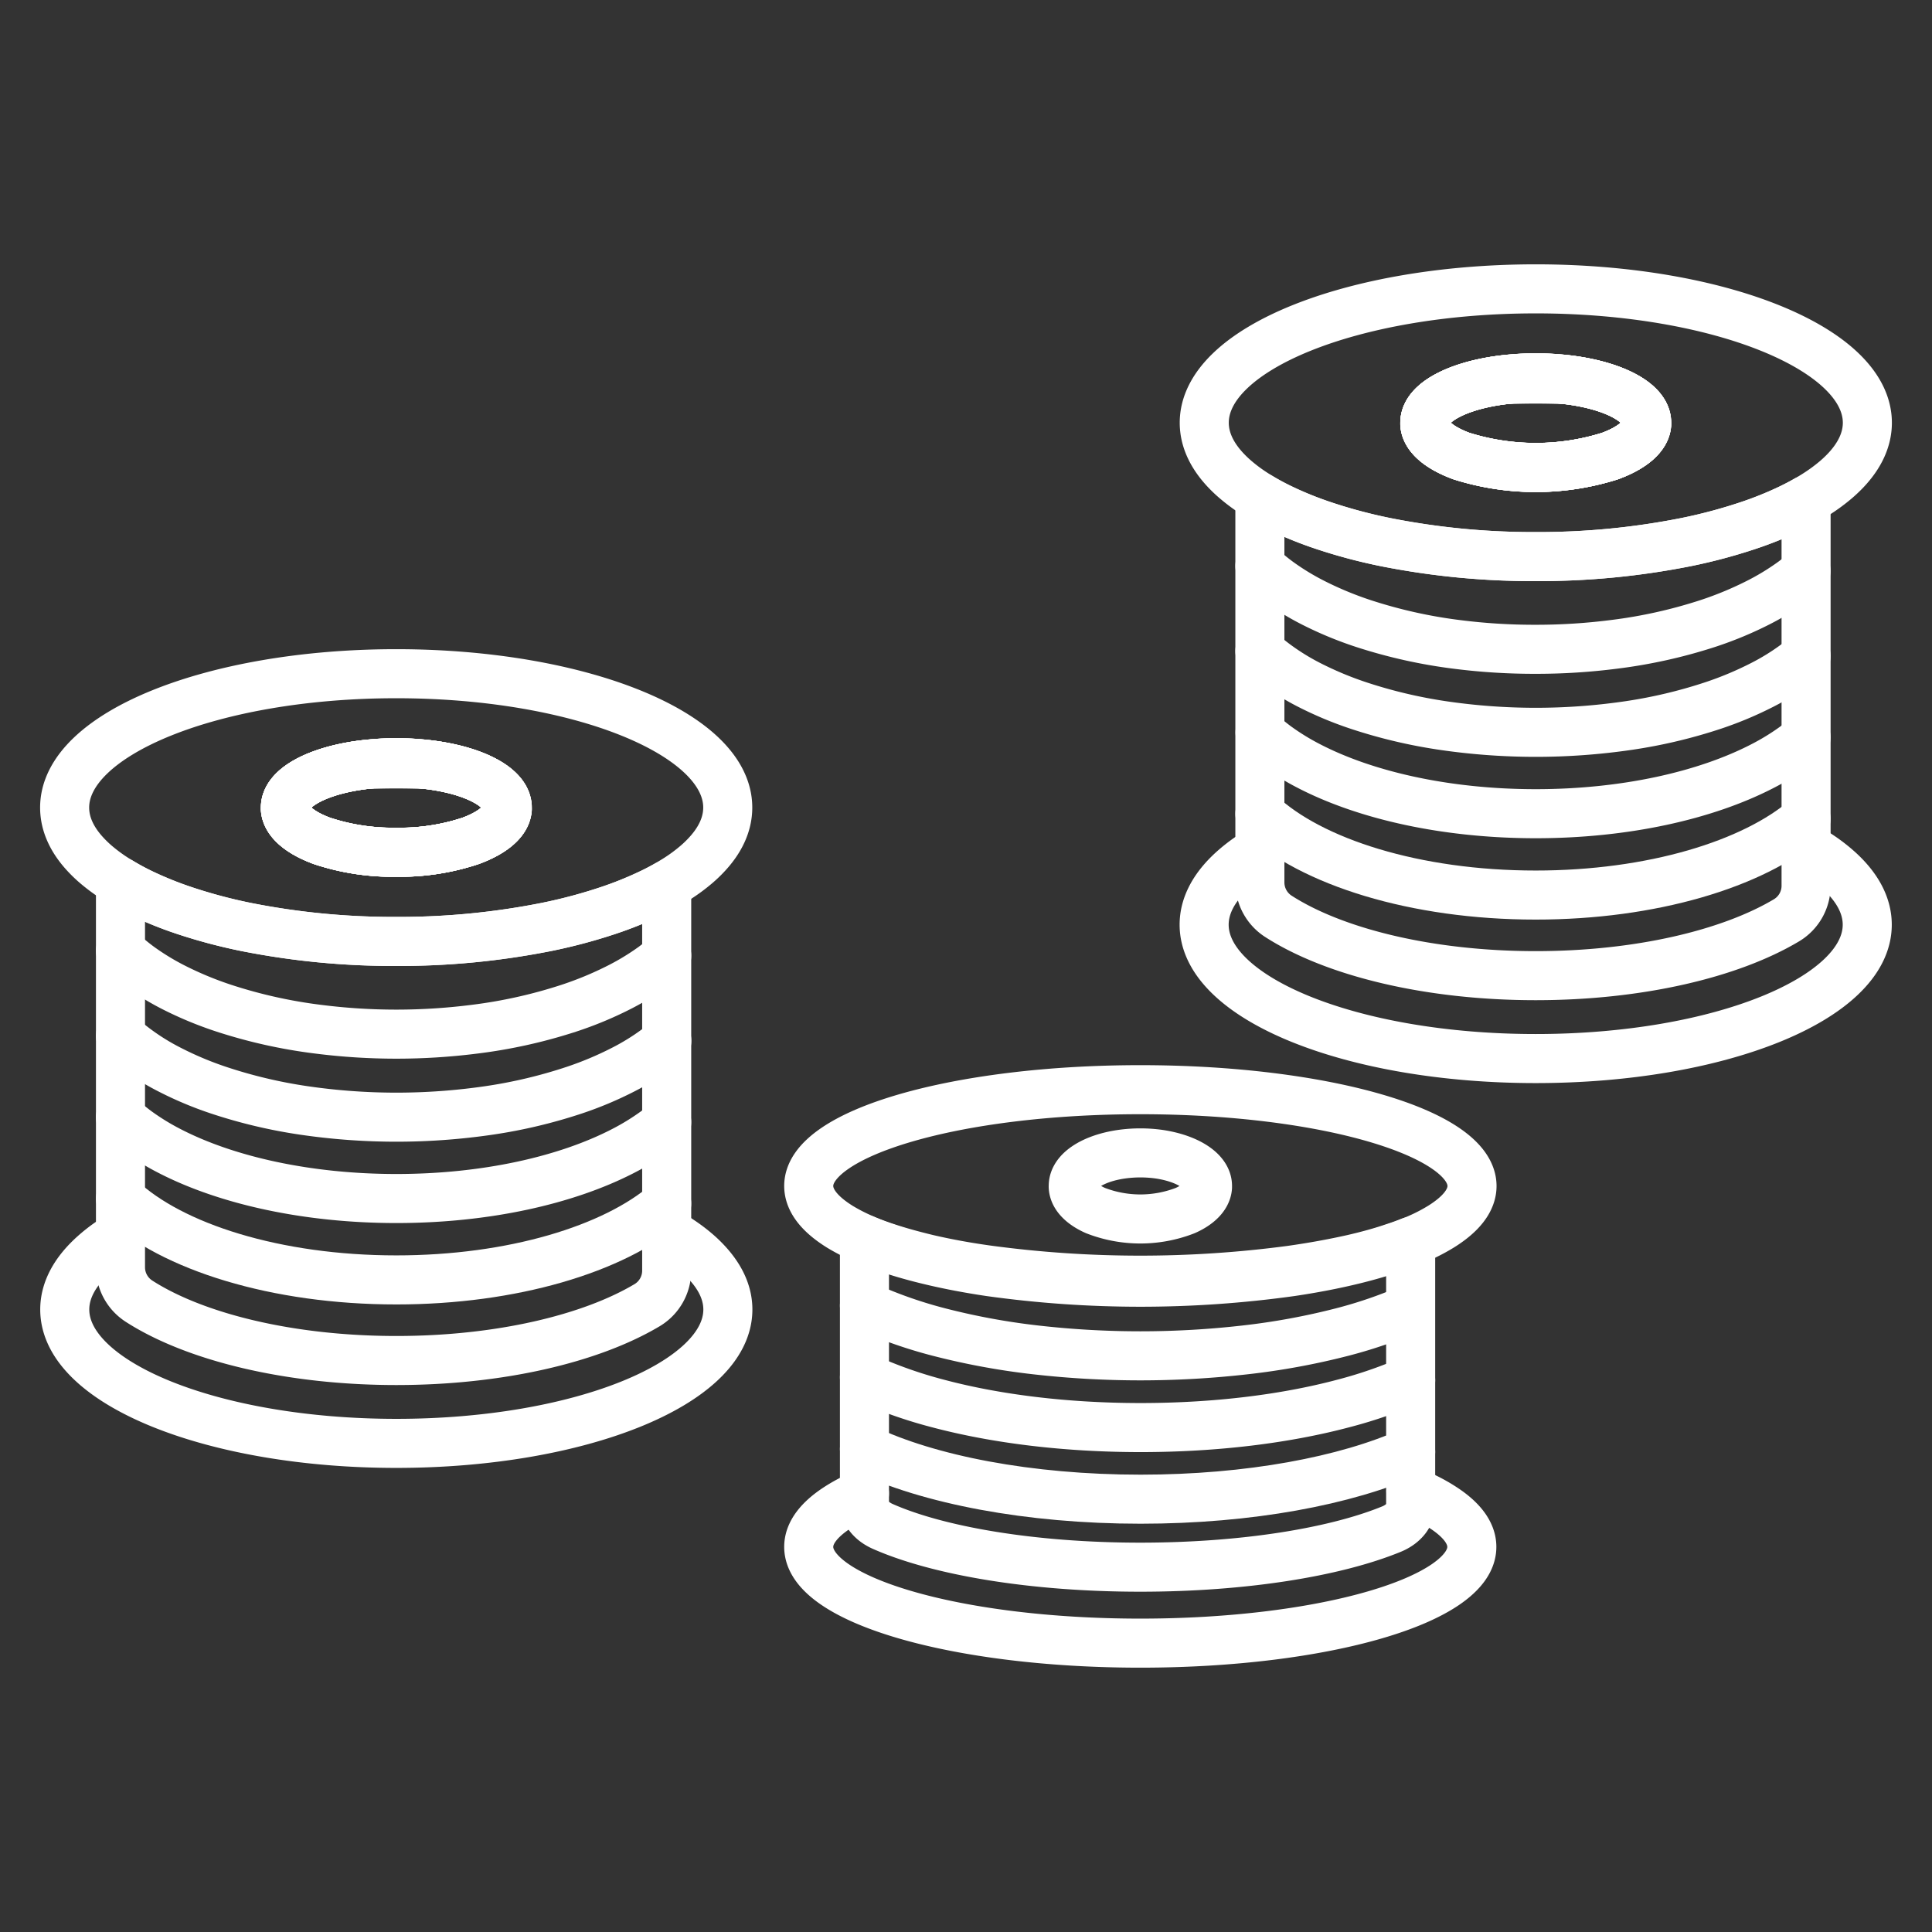 <?xml version="1.0" encoding="UTF-8"?> <svg xmlns="http://www.w3.org/2000/svg" id="Layer_1" data-name="Layer 1" viewBox="0 0 512 512"><rect x="0" y="0" width="512" height="512" fill="#333333" stroke="none"/><defs><style>.cls-1{fill:none;stroke:#fff;stroke-linecap:round;stroke-linejoin:round;stroke-width:13px;}</style></defs><path class="cls-1" d="M436.39,112a3.59,3.59,0,0,1,0,.47c-.31,3.32-4,6.28-9.7,8.38a65.46,65.46,0,0,1-39.37,0c-5.71-2.1-9.4-5.06-9.7-8.38a3.59,3.59,0,0,1,0-.47c0-5.38,8.87-9.93,21-11.38h0a71.73,71.73,0,0,1,16.74,0h0C427.51,102.09,436.39,106.64,436.39,112Z"></path><path class="cls-1" d="M436.39,112a3.59,3.59,0,0,1,0,.47c-.31,3.32-4,6.28-9.7,8.38a65.46,65.46,0,0,1-39.37,0c-5.71-2.1-9.4-5.06-9.7-8.38a3.59,3.59,0,0,1,0-.47c0-5.38,8.87-9.93,21-11.38h0a71.73,71.73,0,0,1,16.74,0h0C427.51,102.09,436.39,106.64,436.39,112Z"></path><path class="cls-1" d="M377.59,112.49a3.59,3.59,0,0,1,0-.47c0-5.38,8.87-9.93,21-11.38h0a71.73,71.73,0,0,1,16.74,0h0c12.15,1.45,21,6,21,11.38a3.59,3.59,0,0,1,0,.47c-.31,3.32-4,6.28-9.7,8.38a65.46,65.46,0,0,1-39.37,0C381.58,118.77,377.89,115.81,377.59,112.49Z"></path><path class="cls-1" d="M333.88,150a51.11,51.11,0,0,0,5,4.17,68.1,68.1,0,0,0,9.09,5.54,94.9,94.9,0,0,0,13.36,5.54,132.87,132.87,0,0,0,24.88,5.54A162.2,162.2,0,0,0,407,172.07a162.36,162.36,0,0,0,20.8-1.32,132.94,132.94,0,0,0,24.87-5.54A95,95,0,0,0,466,159.67a68,68,0,0,0,9.08-5.54q1.88-1.38,3.53-2.84"></path><path class="cls-1" d="M377.59,112.49a3.59,3.59,0,0,1,0-.47c0-5.38,8.87-9.93,21-11.38h0c2.76-.12,5.54-.18,8.37-.18s5.62.06,8.37.18h0c12.15,1.45,21,6,21,11.38a3.59,3.59,0,0,1,0,.47c-.31,3.32-4,6.28-9.7,8.38a65.46,65.46,0,0,1-39.37,0C381.58,118.77,377.89,115.81,377.59,112.49Z"></path><path class="cls-1" d="M333.88,172.55a48.18,48.18,0,0,0,4.29,3.55,63.69,63.69,0,0,0,8.78,5.41,94,94,0,0,0,12.85,5.39,132.87,132.87,0,0,0,22.69,5.39,169.22,169.22,0,0,0,49,0,132.65,132.65,0,0,0,22.69-5.39A93.46,93.46,0,0,0,467,181.51a63.09,63.09,0,0,0,8.78-5.41c1-.73,2-1.49,2.85-2.26"></path><path class="cls-1" d="M407,76.55c-48.53,0-87.86,15.88-87.86,35.48,0,4.48,2.05,8.76,5.8,12.7a32.62,32.62,0,0,0,2.54,2.4,45.24,45.24,0,0,0,4.94,3.66c.48.31,1,.63,1.49.93a65.87,65.87,0,0,0,5.94,3.18,96.22,96.22,0,0,0,10.73,4.32,138.9,138.9,0,0,0,16.54,4.43A200.19,200.19,0,0,0,407,147.5a200.22,200.22,0,0,0,39.89-3.85,139.93,139.93,0,0,0,16.54-4.43,96.22,96.22,0,0,0,10.73-4.32c1.58-.75,3.08-1.52,4.5-2.34,1-.58,2-1.16,2.92-1.77a46.39,46.39,0,0,0,4.95-3.66,34.52,34.52,0,0,0,2.54-2.4c3.75-3.94,5.8-8.22,5.8-12.7C494.84,92.43,455.5,76.55,407,76.55Zm29.38,35.93c-.29,3.32-4,6.29-9.7,8.39a65.39,65.39,0,0,1-39.35,0c-5.71-2.1-9.41-5.07-9.71-8.39a3.19,3.19,0,0,1,0-.45c0-5.39,8.88-9.93,21-11.39h0a71.82,71.82,0,0,1,16.75,0h0c12.15,1.46,21,6,21,11.39A2.15,2.15,0,0,1,436.35,112.48Z"></path><path class="cls-1" d="M478.62,195.4c-.9.77-1.84,1.53-2.85,2.28a65,65,0,0,1-8.78,5.39c-15,7.74-36.32,12.57-60,12.57s-45-4.83-60-12.57a65.64,65.64,0,0,1-8.78-5.39,52,52,0,0,1-4.29-3.57"></path><path class="cls-1" d="M333.88,215.68c13.6,12.78,41.23,21.52,73.09,21.52,30.78,0,57.61-8.16,71.65-20.23"></path><path class="cls-1" d="M333.88,225.34c-.93.57-1.82,1.13-2.67,1.72a42.78,42.78,0,0,0-4.48,3.51c-4.9,4.42-7.62,9.32-7.62,14.48,0,19.59,39.33,35.48,87.86,35.48s87.87-15.89,87.87-35.48c0-5.16-2.73-10.06-7.63-14.48a43.69,43.69,0,0,0-4.47-3.51q-1.92-1.32-4.12-2.57"></path><path class="cls-1" d="M478.63,132.56V234.73a10.65,10.65,0,0,1-5.19,9.16c-14.91,8.89-39.13,14.67-66.47,14.67-28.41,0-53.46-6.25-68.19-15.73a10.68,10.68,0,0,1-4.9-9V131.72a65.87,65.87,0,0,0,5.94,3.18,96.22,96.22,0,0,0,10.73,4.32,138.9,138.9,0,0,0,16.54,4.43A200.19,200.19,0,0,0,407,147.5a200.22,200.22,0,0,0,39.89-3.85,139.93,139.93,0,0,0,16.54-4.43,96.22,96.22,0,0,0,10.73-4.32C475.71,134.15,477.21,133.38,478.63,132.56Z"></path><path class="cls-1" d="M134.44,214a3.33,3.33,0,0,1,0,.46c-.3,3.32-4,6.29-9.7,8.38a59.44,59.44,0,0,1-19.68,3,59.46,59.46,0,0,1-19.69-3c-5.7-2.09-9.39-5.06-9.7-8.38a3.33,3.33,0,0,1,0-.46c0-5.38,8.88-9.93,21-11.38h0a70.31,70.31,0,0,1,16.74,0h0C125.57,204.08,134.44,208.63,134.44,214Z"></path><path class="cls-1" d="M134.44,214a3.33,3.33,0,0,1,0,.46c-.3,3.32-4,6.29-9.7,8.38a59.44,59.44,0,0,1-19.68,3,59.46,59.46,0,0,1-19.69-3c-5.7-2.09-9.39-5.06-9.7-8.38a3.33,3.33,0,0,1,0-.46c0-5.38,8.88-9.93,21-11.38h0a70.31,70.31,0,0,1,16.74,0h0C125.57,204.08,134.44,208.63,134.44,214Z"></path><path class="cls-1" d="M75.64,214.47a3.33,3.33,0,0,1,0-.46c0-5.38,8.88-9.93,21-11.38h0a70.31,70.31,0,0,1,16.74,0h0c12.15,1.45,21,6,21,11.38a3.33,3.33,0,0,1,0,.46c-.3,3.32-4,6.29-9.7,8.38a59.44,59.44,0,0,1-19.68,3,59.46,59.46,0,0,1-19.69-3C79.64,220.76,76,217.79,75.64,214.47Z"></path><path class="cls-1" d="M31.93,251.94a51.33,51.33,0,0,0,5,4.18A68,68,0,0,0,46,261.66a95,95,0,0,0,13.37,5.54,132.94,132.94,0,0,0,24.87,5.54,164.46,164.46,0,0,0,41.59,0,132.87,132.87,0,0,0,24.88-5.54,94.9,94.9,0,0,0,13.36-5.54,68.1,68.1,0,0,0,9.09-5.54c1.24-.93,2.43-1.87,3.53-2.85"></path><path class="cls-1" d="M75.64,214.47a3.33,3.33,0,0,1,0-.46c0-5.38,8.88-9.93,21-11.38h0q4.13-.18,8.37-.18t8.37.18h0c12.15,1.45,21,6,21,11.38a3.33,3.33,0,0,1,0,.46c-.3,3.32-4,6.29-9.7,8.38a59.44,59.44,0,0,1-19.68,3,59.46,59.46,0,0,1-19.69-3C79.64,220.76,76,217.79,75.64,214.47Z"></path><path class="cls-1" d="M31.93,274.53a46.74,46.74,0,0,0,4.3,3.56,62.13,62.13,0,0,0,8.78,5.4,92.24,92.24,0,0,0,12.85,5.4,132.65,132.65,0,0,0,22.69,5.39,169.22,169.22,0,0,0,49,0,132.87,132.87,0,0,0,22.69-5.39,92.75,92.75,0,0,0,12.85-5.4,62.71,62.71,0,0,0,8.78-5.4c1-.73,1.94-1.49,2.85-2.26"></path><path class="cls-1" d="M105,178.54c-48.53,0-87.87,15.88-87.87,35.48,0,4.48,2.05,8.76,5.8,12.69a32.61,32.61,0,0,0,2.54,2.41,46.39,46.39,0,0,0,4.95,3.66c.48.31,1,.63,1.48.92a65.88,65.88,0,0,0,5.94,3.19,98.18,98.18,0,0,0,10.73,4.32,139.93,139.93,0,0,0,16.54,4.43A200.22,200.22,0,0,0,105,249.49a200.19,200.19,0,0,0,39.88-3.85,138.9,138.9,0,0,0,16.54-4.43,98.18,98.18,0,0,0,10.73-4.32q2.37-1.12,4.5-2.34c1-.58,2-1.17,2.93-1.77a45.24,45.24,0,0,0,4.94-3.66,30.91,30.91,0,0,0,2.54-2.41c3.75-3.93,5.8-8.21,5.8-12.69C192.89,194.42,153.56,178.54,105,178.54Zm29.38,35.93c-.3,3.32-4,6.28-9.71,8.39a59.61,59.61,0,0,1-19.67,3,59.67,59.67,0,0,1-19.68-3c-5.71-2.11-9.41-5.07-9.7-8.39a2.22,2.22,0,0,1,0-.45c0-5.39,8.88-9.94,21-11.39h0a71.82,71.82,0,0,1,16.75,0h0c12.15,1.45,21,6,21,11.39A3.29,3.29,0,0,1,134.41,214.47Z"></path><path class="cls-1" d="M176.68,297.39c-.91.77-1.85,1.53-2.85,2.28a65.64,65.64,0,0,1-8.78,5.39c-15,7.73-36.33,12.56-60,12.56S60,312.79,45,305.06a65,65,0,0,1-8.78-5.39,52.21,52.21,0,0,1-4.3-3.57"></path><path class="cls-1" d="M31.93,317.67c13.6,12.78,41.23,21.52,73.1,21.52,30.77,0,57.6-8.16,71.65-20.23"></path><path class="cls-1" d="M31.93,327.33c-.93.57-1.82,1.13-2.67,1.72a42.35,42.35,0,0,0-4.47,3.51c-4.9,4.42-7.63,9.32-7.63,14.47,0,19.59,39.34,35.48,87.87,35.48s87.86-15.89,87.86-35.48c0-5.15-2.72-10-7.62-14.47a42.5,42.5,0,0,0-4.48-3.51q-1.92-1.32-4.11-2.57"></path><path class="cls-1" d="M176.68,234.55V336.72a10.66,10.66,0,0,1-5.18,9.16c-14.92,8.89-39.14,14.67-66.47,14.67-28.41,0-53.47-6.25-68.2-15.73a10.69,10.69,0,0,1-4.9-9V233.7a65.88,65.88,0,0,0,5.94,3.19,98.18,98.18,0,0,0,10.73,4.32,139.93,139.93,0,0,0,16.54,4.43A200.22,200.22,0,0,0,105,249.49a200.19,200.19,0,0,0,39.88-3.85,138.9,138.9,0,0,0,16.54-4.43,98.18,98.18,0,0,0,10.73-4.32Q174.55,235.77,176.68,234.55Z"></path><path class="cls-1" d="M320,314.28c0,.12,0,.24,0,.34-.19,2.45-2.42,4.64-5.88,6.18a32.81,32.81,0,0,1-23.83,0c-3.46-1.54-5.69-3.73-5.87-6.18a1.83,1.83,0,0,1,0-.34c0-4,5.37-7.32,12.73-8.39h0a35.81,35.81,0,0,1,10.13,0h0C314.62,307,320,310.32,320,314.28Z"></path><path class="cls-1" d="M229.09,346c1.64.78,3.36,1.52,5.16,2.24A120.81,120.81,0,0,0,248.81,353s0,0,0,0a186.72,186.72,0,0,0,25.69,4.74h0a245.32,245.32,0,0,0,55.42,0h0A186.72,186.72,0,0,0,355.72,353s0,0,0,0a121,121,0,0,0,14.57-4.76c1.21-.48,2.39-1,3.52-1.49"></path><path class="cls-1" d="M229.09,365c1.64.77,3.36,1.53,5.16,2.24A120.85,120.85,0,0,0,248.81,372c15.14,4,33.58,6.32,53.47,6.32S340.62,376,355.75,372a120.45,120.45,0,0,0,14.57-4.75c1.21-.48,2.39-1,3.52-1.49"></path><path class="cls-1" d="M302.19,288.78c-48.53,0-87.87,11.41-87.87,25.51,0,3.22,2.05,6.3,5.8,9.13.78.59,1.62,1.16,2.54,1.73a50.23,50.23,0,0,0,5,2.63c.48.22,1,.45,1.48.66,1.83.8,3.81,1.57,5.94,2.29,3.26,1.13,6.85,2.17,10.73,3.11,5.06,1.24,10.61,2.31,16.54,3.19a288.54,288.54,0,0,0,79.77,0c5.94-.88,11.49-1.95,16.54-3.19,3.88-.94,7.47-2,10.73-3.11q2.37-.8,4.5-1.68c1-.42,2-.84,2.93-1.27a48.91,48.91,0,0,0,4.94-2.63c.93-.57,1.76-1.14,2.54-1.73,3.75-2.83,5.8-5.91,5.8-9.13C390.05,300.19,350.72,288.78,302.19,288.78Z"></path><path class="cls-1" d="M229.09,384c17,8.1,43.48,13.3,73.19,13.3,28.78,0,54.5-4.88,71.56-12.55"></path><path class="cls-1" d="M229.09,395.77c-.93.41-1.82.81-2.67,1.24a42.9,42.9,0,0,0-4.47,2.52c-4.9,3.18-7.63,6.7-7.63,10.41,0,14.08,39.34,25.51,87.87,25.51s87.86-11.43,87.86-25.51c0-3.71-2.72-7.23-7.62-10.41A43.1,43.1,0,0,0,378,397c-1.28-.64-2.65-1.26-4.11-1.85"></path><path class="cls-1" d="M373.84,329v70c0,2.57-2,5-5.18,6.27-14.92,6.09-39.14,10.05-66.47,10.05-28.41,0-53.47-4.28-68.2-10.78-3.06-1.34-4.9-3.66-4.9-6.15V328.44q2.74,1.14,5.94,2.18c3.26,1.08,6.85,2.06,10.73,3,5.06,1.18,10.61,2.2,16.54,3a302.61,302.61,0,0,0,79.77,0c5.94-.84,11.49-1.86,16.54-3,3.88-.9,7.47-1.88,10.73-3Q371.71,329.86,373.84,329Z"></path></svg> 